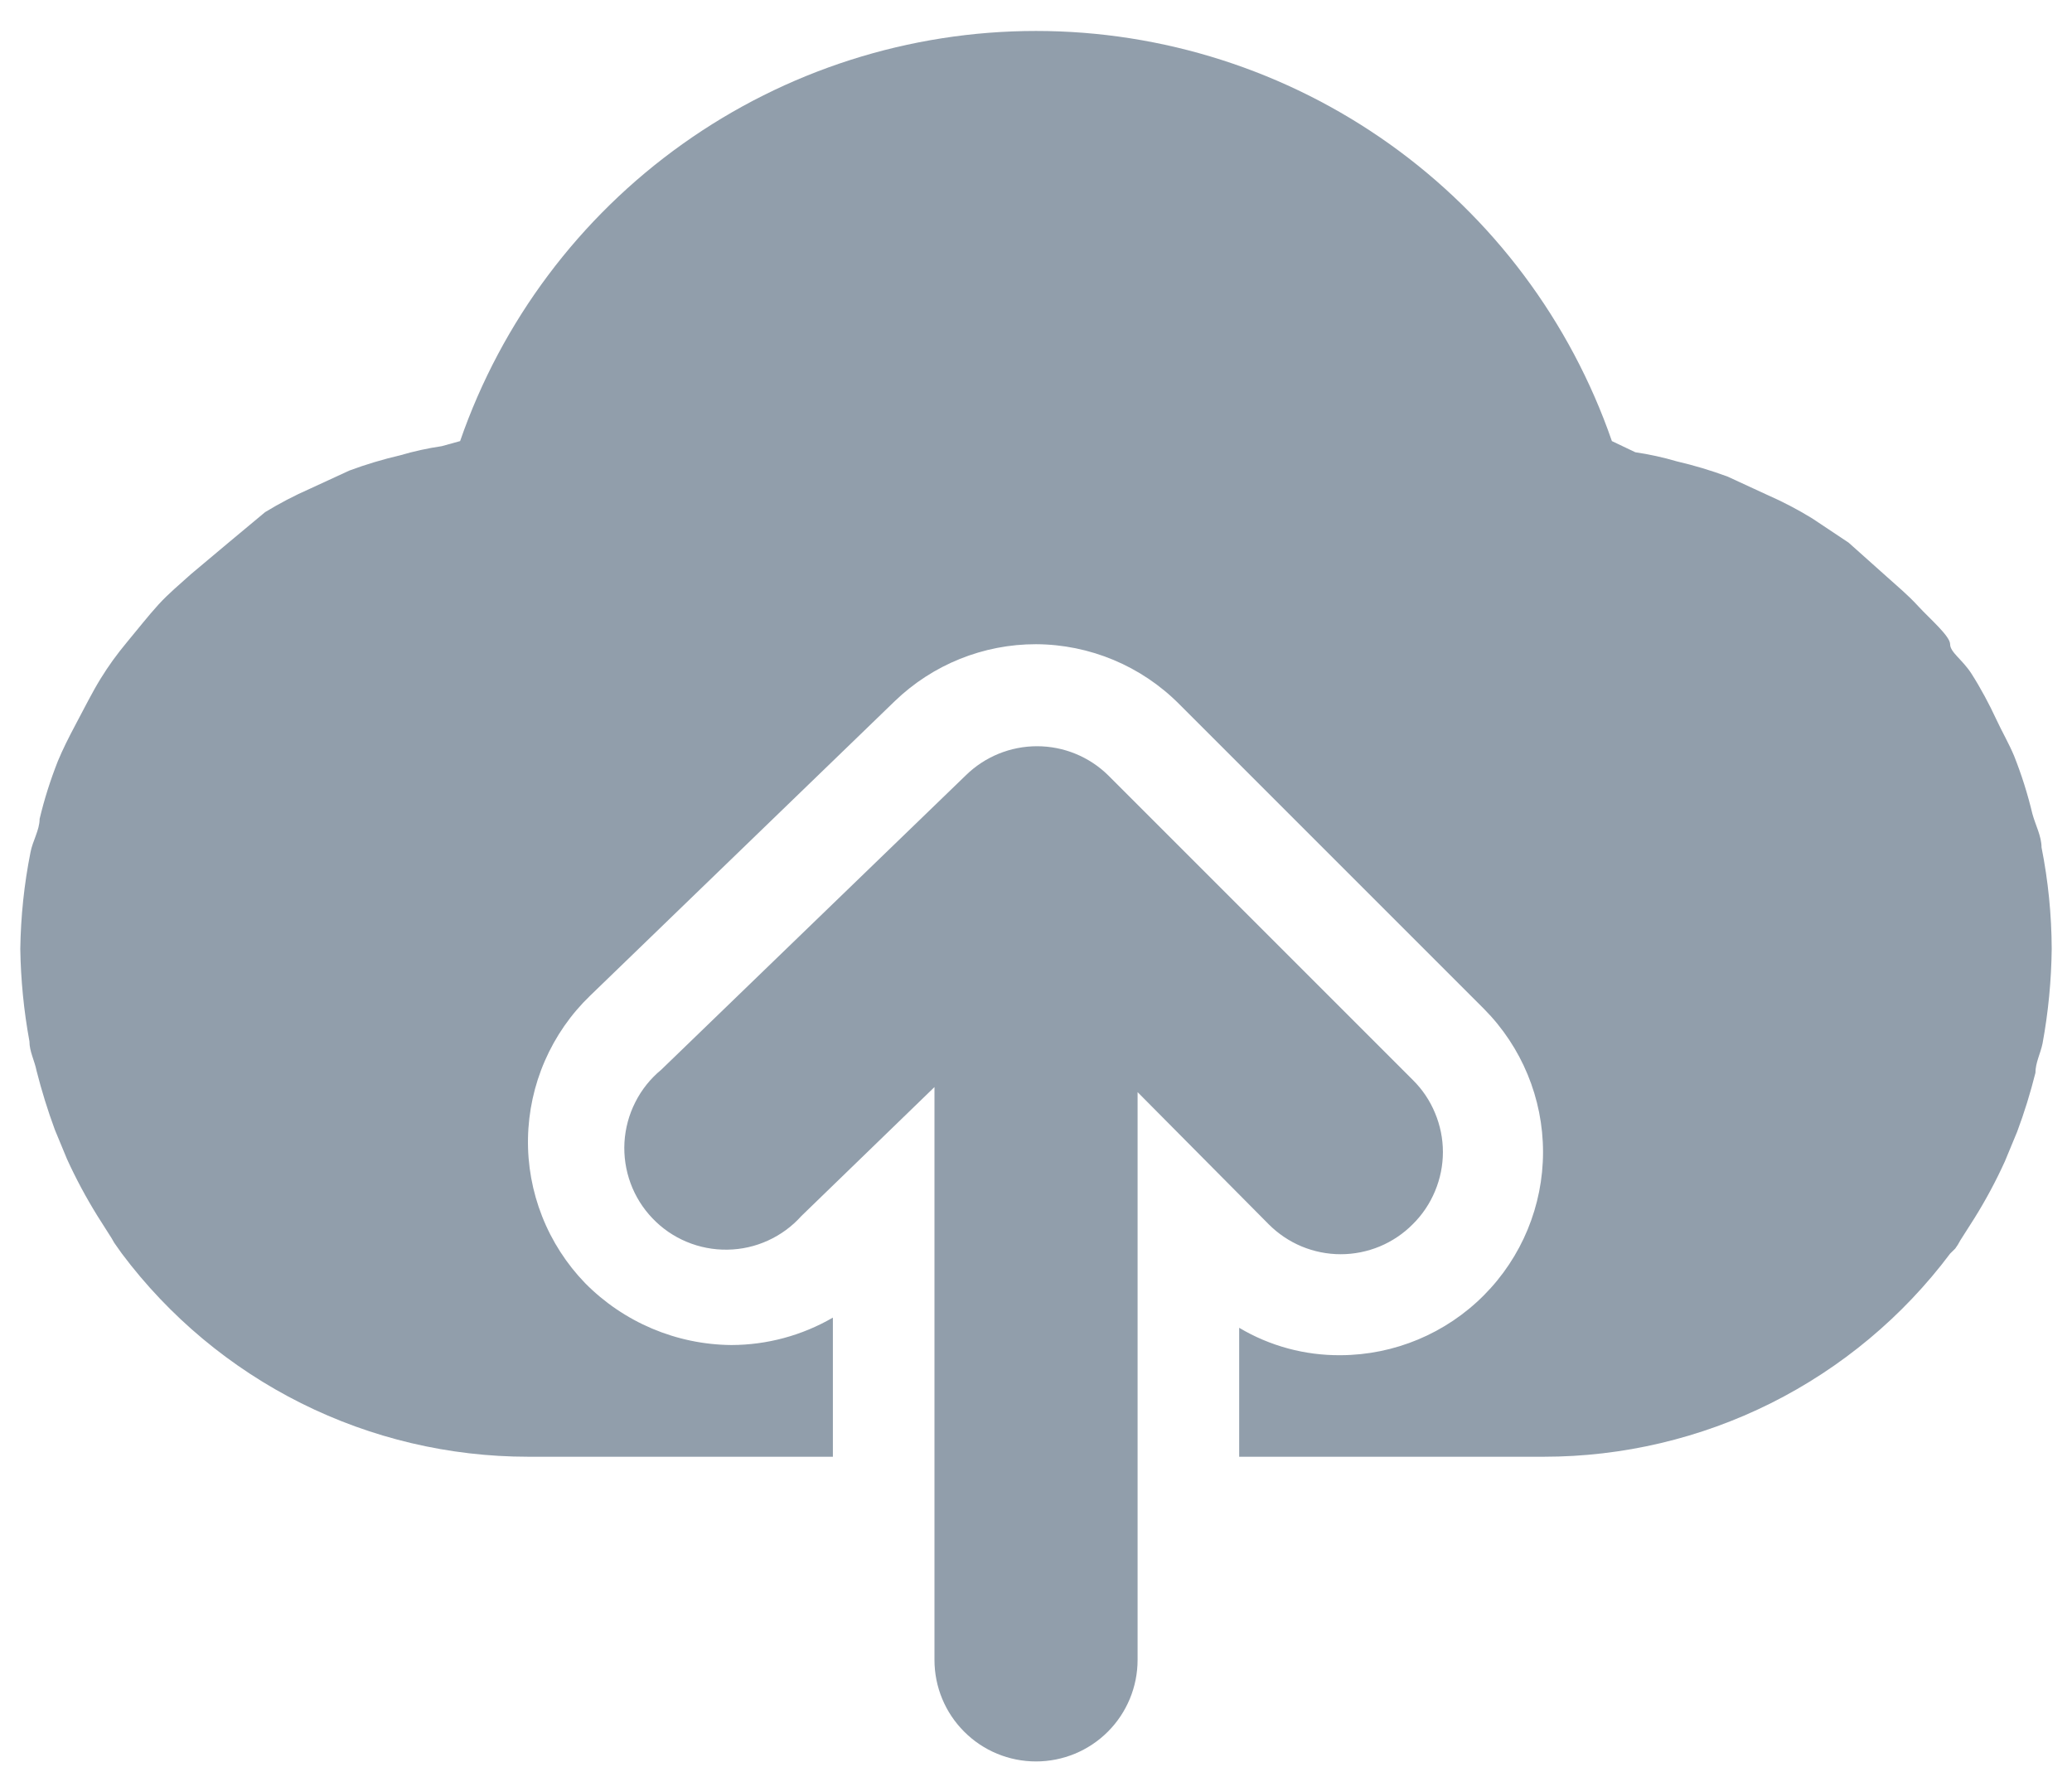 <svg width="34" height="29" viewBox="0 0 34 29" fill="none" xmlns="http://www.w3.org/2000/svg">
<path d="M33.5 13.904C33.5 13.721 33.4 13.538 33.35 13.354C33.273 13.031 33.173 12.713 33.05 12.404C32.967 12.204 32.85 12.004 32.75 11.788C32.65 11.571 32.5 11.288 32.35 11.054C32.2 10.821 32 10.704 32 10.571C32 10.438 31.667 10.154 31.483 9.954C31.3 9.754 31.134 9.621 30.95 9.454L30.334 8.904L29.733 8.504C29.498 8.36 29.253 8.232 29 8.121L28.35 7.821C28.078 7.72 27.8 7.637 27.517 7.571C27.293 7.505 27.064 7.455 26.834 7.421L26.45 7.238C25.77 5.273 24.494 3.569 22.801 2.363C21.107 1.157 19.079 0.508 17 0.508C14.921 0.508 12.893 1.157 11.2 2.363C9.506 3.569 8.23 5.273 7.55 7.238L7.25 7.321C7.019 7.355 6.791 7.405 6.567 7.471C6.284 7.537 6.006 7.62 5.734 7.721L5.083 8.021C4.831 8.132 4.586 8.26 4.35 8.404L3.75 8.904L3.134 9.421C2.95 9.588 2.767 9.738 2.6 9.921C2.433 10.104 2.25 10.338 2.083 10.538C1.917 10.738 1.784 10.921 1.65 11.138C1.517 11.354 1.383 11.621 1.25 11.871C1.117 12.121 1.034 12.288 0.95 12.488C0.828 12.797 0.727 13.114 0.65 13.438C0.65 13.621 0.533 13.804 0.5 13.988C0.396 14.509 0.341 15.039 0.333 15.571C0.341 16.08 0.391 16.587 0.483 17.088C0.483 17.254 0.567 17.404 0.6 17.571C0.683 17.898 0.783 18.221 0.9 18.538L1.1 19.021C1.247 19.343 1.414 19.654 1.6 19.954L1.833 20.321C1.857 20.368 1.885 20.412 1.917 20.454L2 20.571C2.776 21.606 3.783 22.446 4.94 23.025C6.097 23.603 7.373 23.904 8.667 23.904H13.667V21.621C13.16 21.915 12.586 22.07 12 22.071C11.097 22.063 10.234 21.697 9.6 21.054C9.296 20.739 9.056 20.367 8.896 19.96C8.735 19.552 8.656 19.117 8.664 18.679C8.672 18.241 8.766 17.808 8.941 17.407C9.116 17.005 9.368 16.642 9.684 16.338L14.684 11.504C15.306 10.905 16.136 10.57 17 10.571C17.883 10.575 18.728 10.928 19.35 11.554L24.35 16.554C24.971 17.179 25.32 18.024 25.32 18.904C25.32 19.785 24.971 20.63 24.35 21.254C23.728 21.88 22.883 22.234 22 22.238C21.414 22.243 20.837 22.088 20.334 21.788V23.904H25.334C26.627 23.904 27.903 23.603 29.06 23.025C30.217 22.446 31.224 21.606 32 20.571L32.084 20.488C32.115 20.446 32.143 20.401 32.167 20.354L32.4 19.988C32.587 19.688 32.754 19.376 32.9 19.054L33.1 18.571C33.218 18.255 33.318 17.932 33.4 17.604C33.4 17.438 33.483 17.288 33.517 17.121C33.611 16.61 33.661 16.091 33.667 15.571C33.665 15.011 33.609 14.453 33.5 13.904Z" fill="#919EAB"/>
<path d="M18.183 12.721C17.872 12.416 17.453 12.245 17.017 12.245C16.581 12.245 16.162 12.416 15.85 12.721L10.85 17.554C10.673 17.7 10.528 17.881 10.425 18.086C10.321 18.29 10.261 18.514 10.247 18.743C10.234 18.972 10.268 19.201 10.347 19.416C10.426 19.631 10.549 19.828 10.708 19.993C10.866 20.159 11.057 20.29 11.269 20.378C11.48 20.466 11.708 20.51 11.937 20.506C12.167 20.503 12.393 20.452 12.601 20.357C12.81 20.262 12.997 20.125 13.15 19.954L15.334 17.838V27.238C15.334 27.68 15.509 28.104 15.822 28.416C16.134 28.729 16.558 28.904 17 28.904C17.442 28.904 17.866 28.729 18.179 28.416C18.491 28.104 18.667 27.68 18.667 27.238V17.921L20.817 20.088C20.972 20.244 21.156 20.368 21.359 20.453C21.562 20.537 21.78 20.581 22 20.581C22.22 20.581 22.438 20.537 22.641 20.453C22.844 20.368 23.029 20.244 23.183 20.088C23.34 19.933 23.464 19.748 23.548 19.545C23.633 19.342 23.677 19.125 23.677 18.904C23.677 18.684 23.633 18.467 23.548 18.264C23.464 18.06 23.34 17.876 23.183 17.721L18.183 12.721Z" fill="#919EAB"/>
</svg>
